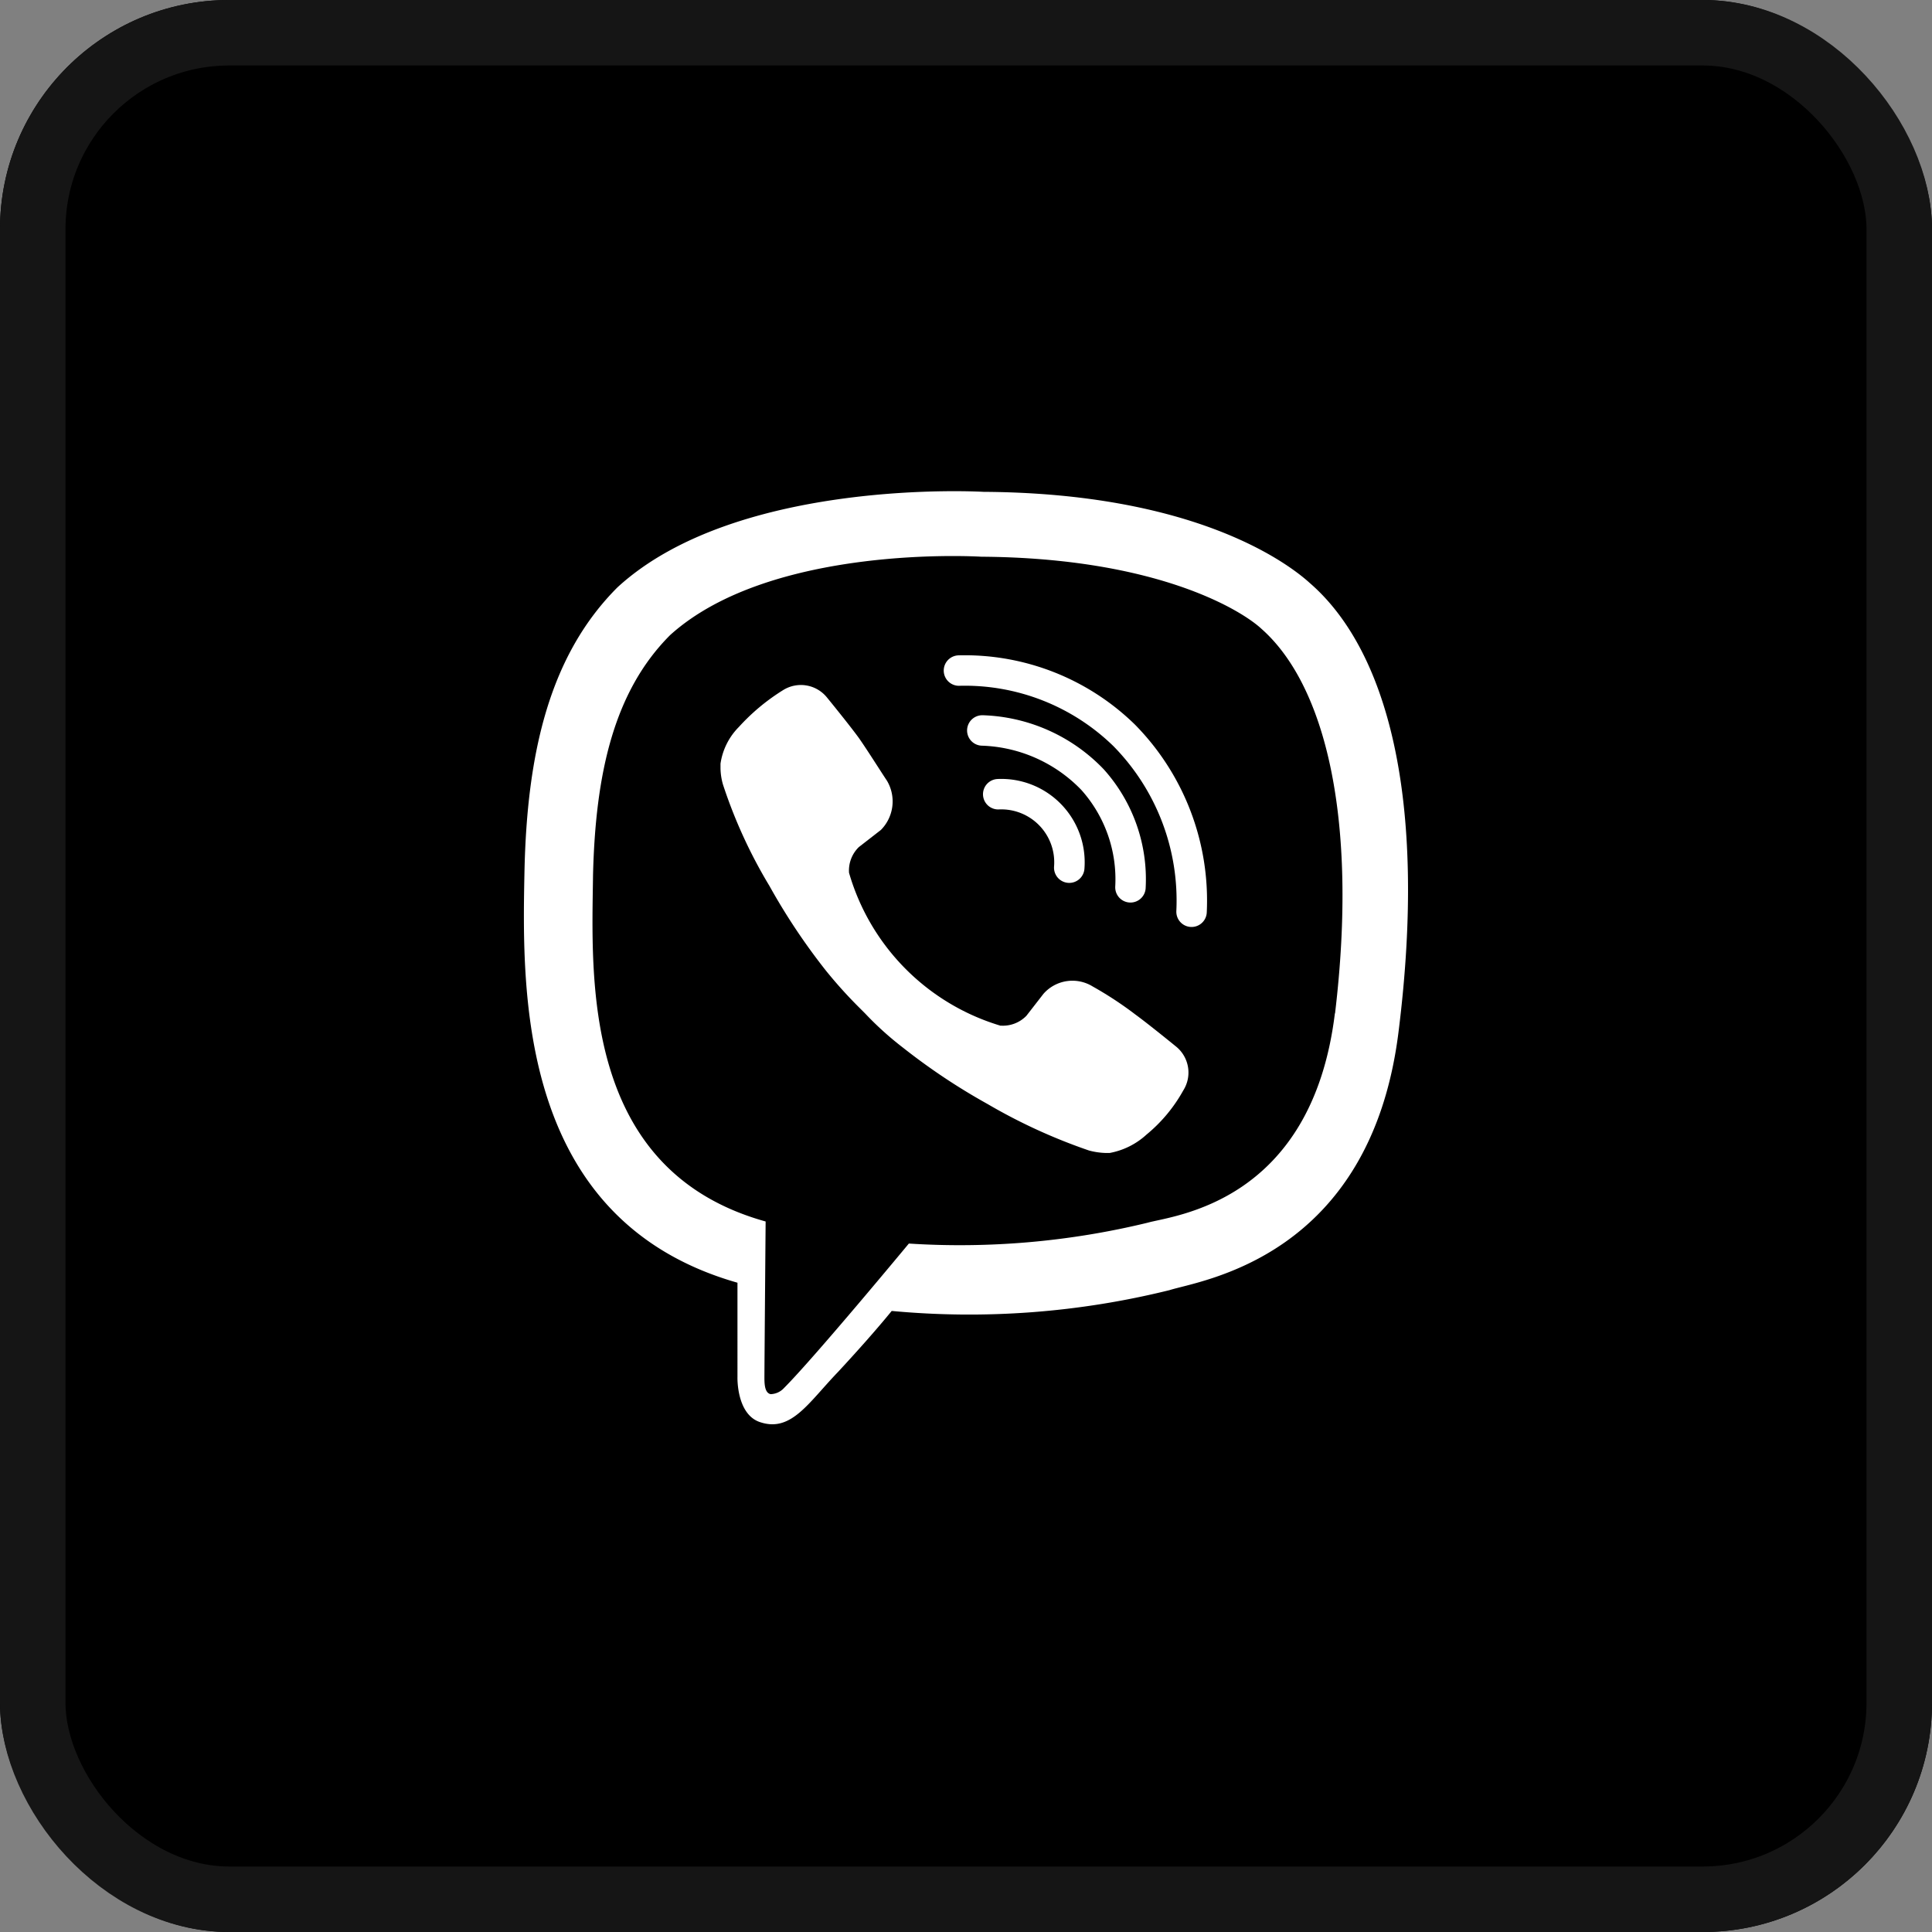 <svg xmlns="http://www.w3.org/2000/svg" width="59" height="59" viewBox="0 0 59 59">
  <rect x="0" y="0" width="59" height="59" fill="#808080" stroke="none"/>
  <g id="Group_17699" data-name="Group 17699" transform="translate(-661 -2181)">
    <g id="Rectangle_5482" data-name="Rectangle 5482" transform="translate(661 2181)" stroke="#151515" stroke-width="2">
      <rect width="59" height="59" rx="7" stroke="none"/>
      <rect x="1" y="1" width="57" height="57" rx="6" fill="none"/>
    </g>
    <g id="Group_17679" data-name="Group 17679">
      <g id="Group_17678" data-name="Group 17678" transform="translate(677 2196)">
        <path id="path72" d="M453.239,347.834c-.71-.636-3.552-2.729-9.944-2.767,0,0-7.515-.449-11.179,2.916-2.056,2.056-2.767,5.01-2.841,8.711s-.187,10.618,6.505,12.525V372.1s-.037,1.159.71,1.383c.935.3,1.458-.6,2.355-1.533.486-.523,1.159-1.271,1.645-1.869a25.435,25.435,0,0,0,8.487-.636c.935-.3,6.132-.972,6.991-7.889.9-7.178-.374-11.7-2.729-13.721Zm.785,13.16c-.71,5.8-4.935,6.169-5.72,6.393a24.3,24.3,0,0,1-7.29.636s-2.878,3.476-3.813,4.412a.573.573,0,0,1-.411.187c-.15-.037-.187-.224-.187-.486,0-.374.037-4.787.037-4.787-5.646-1.57-5.309-7.477-5.271-10.58.075-3.1.636-5.608,2.355-7.328,3.1-2.8,9.5-2.393,9.5-2.393,5.385.037,7.963,1.645,8.562,2.206,1.944,1.72,2.953,5.8,2.243,11.739Z" transform="translate(-429.259 -345.047)" fill="#fff"/>
        <path id="path74" d="M470.169,372.043A2.081,2.081,0,0,0,468,369.8" transform="translate(-453.516 -360.546)" fill="none" stroke="#fff" stroke-linecap="round" stroke-linejoin="round" stroke-width="0.93"/>
        <path id="path76" d="M471.223,369.39a4.555,4.555,0,0,0-1.159-3.29,4.877,4.877,0,0,0-3.365-1.5" transform="translate(-452.701 -357.293)" fill="none" stroke="#fff" stroke-linecap="round" stroke-linejoin="round" stroke-width="0.93"/>
        <path id="path78" d="M471.9,367.059a7.191,7.191,0,0,0-2.056-5.385,6.966,6.966,0,0,0-5.047-1.98" transform="translate(-451.512 -354.216)" fill="none" stroke="#fff" stroke-linecap="round" stroke-linejoin="round" stroke-width="0.93"/>
        <path id="path80" d="M453.86,371.272a1,1,0,0,0,.785-.3l.523-.673a1.178,1.178,0,0,1,1.5-.224,11.155,11.155,0,0,1,1.309.86c.411.3,1.234.972,1.234.972a1.022,1.022,0,0,1,.224,1.346,4.681,4.681,0,0,1-1.121,1.346,2.272,2.272,0,0,1-1.122.561h-.15a2.186,2.186,0,0,1-.486-.075,17.132,17.132,0,0,1-3.1-1.421,19.281,19.281,0,0,1-2.58-1.72,9.774,9.774,0,0,1-1.159-1.047l-.15-.15a13.953,13.953,0,0,1-1.047-1.159,19.273,19.273,0,0,1-1.72-2.58,15.072,15.072,0,0,1-1.421-3.1,1.894,1.894,0,0,1-.075-.486v-.15a2,2,0,0,1,.561-1.121,6.316,6.316,0,0,1,1.346-1.122,1.023,1.023,0,0,1,1.346.224s.673.823.972,1.234c.262.374.636.972.86,1.309a1.238,1.238,0,0,1-.187,1.5l-.673.523a1,1,0,0,0-.3.785,6.86,6.86,0,0,0,4.636,4.673Z" transform="translate(-439.301 -354.951)" fill="#fff"/>
      </g>
    </g>
  </g>
</svg>
